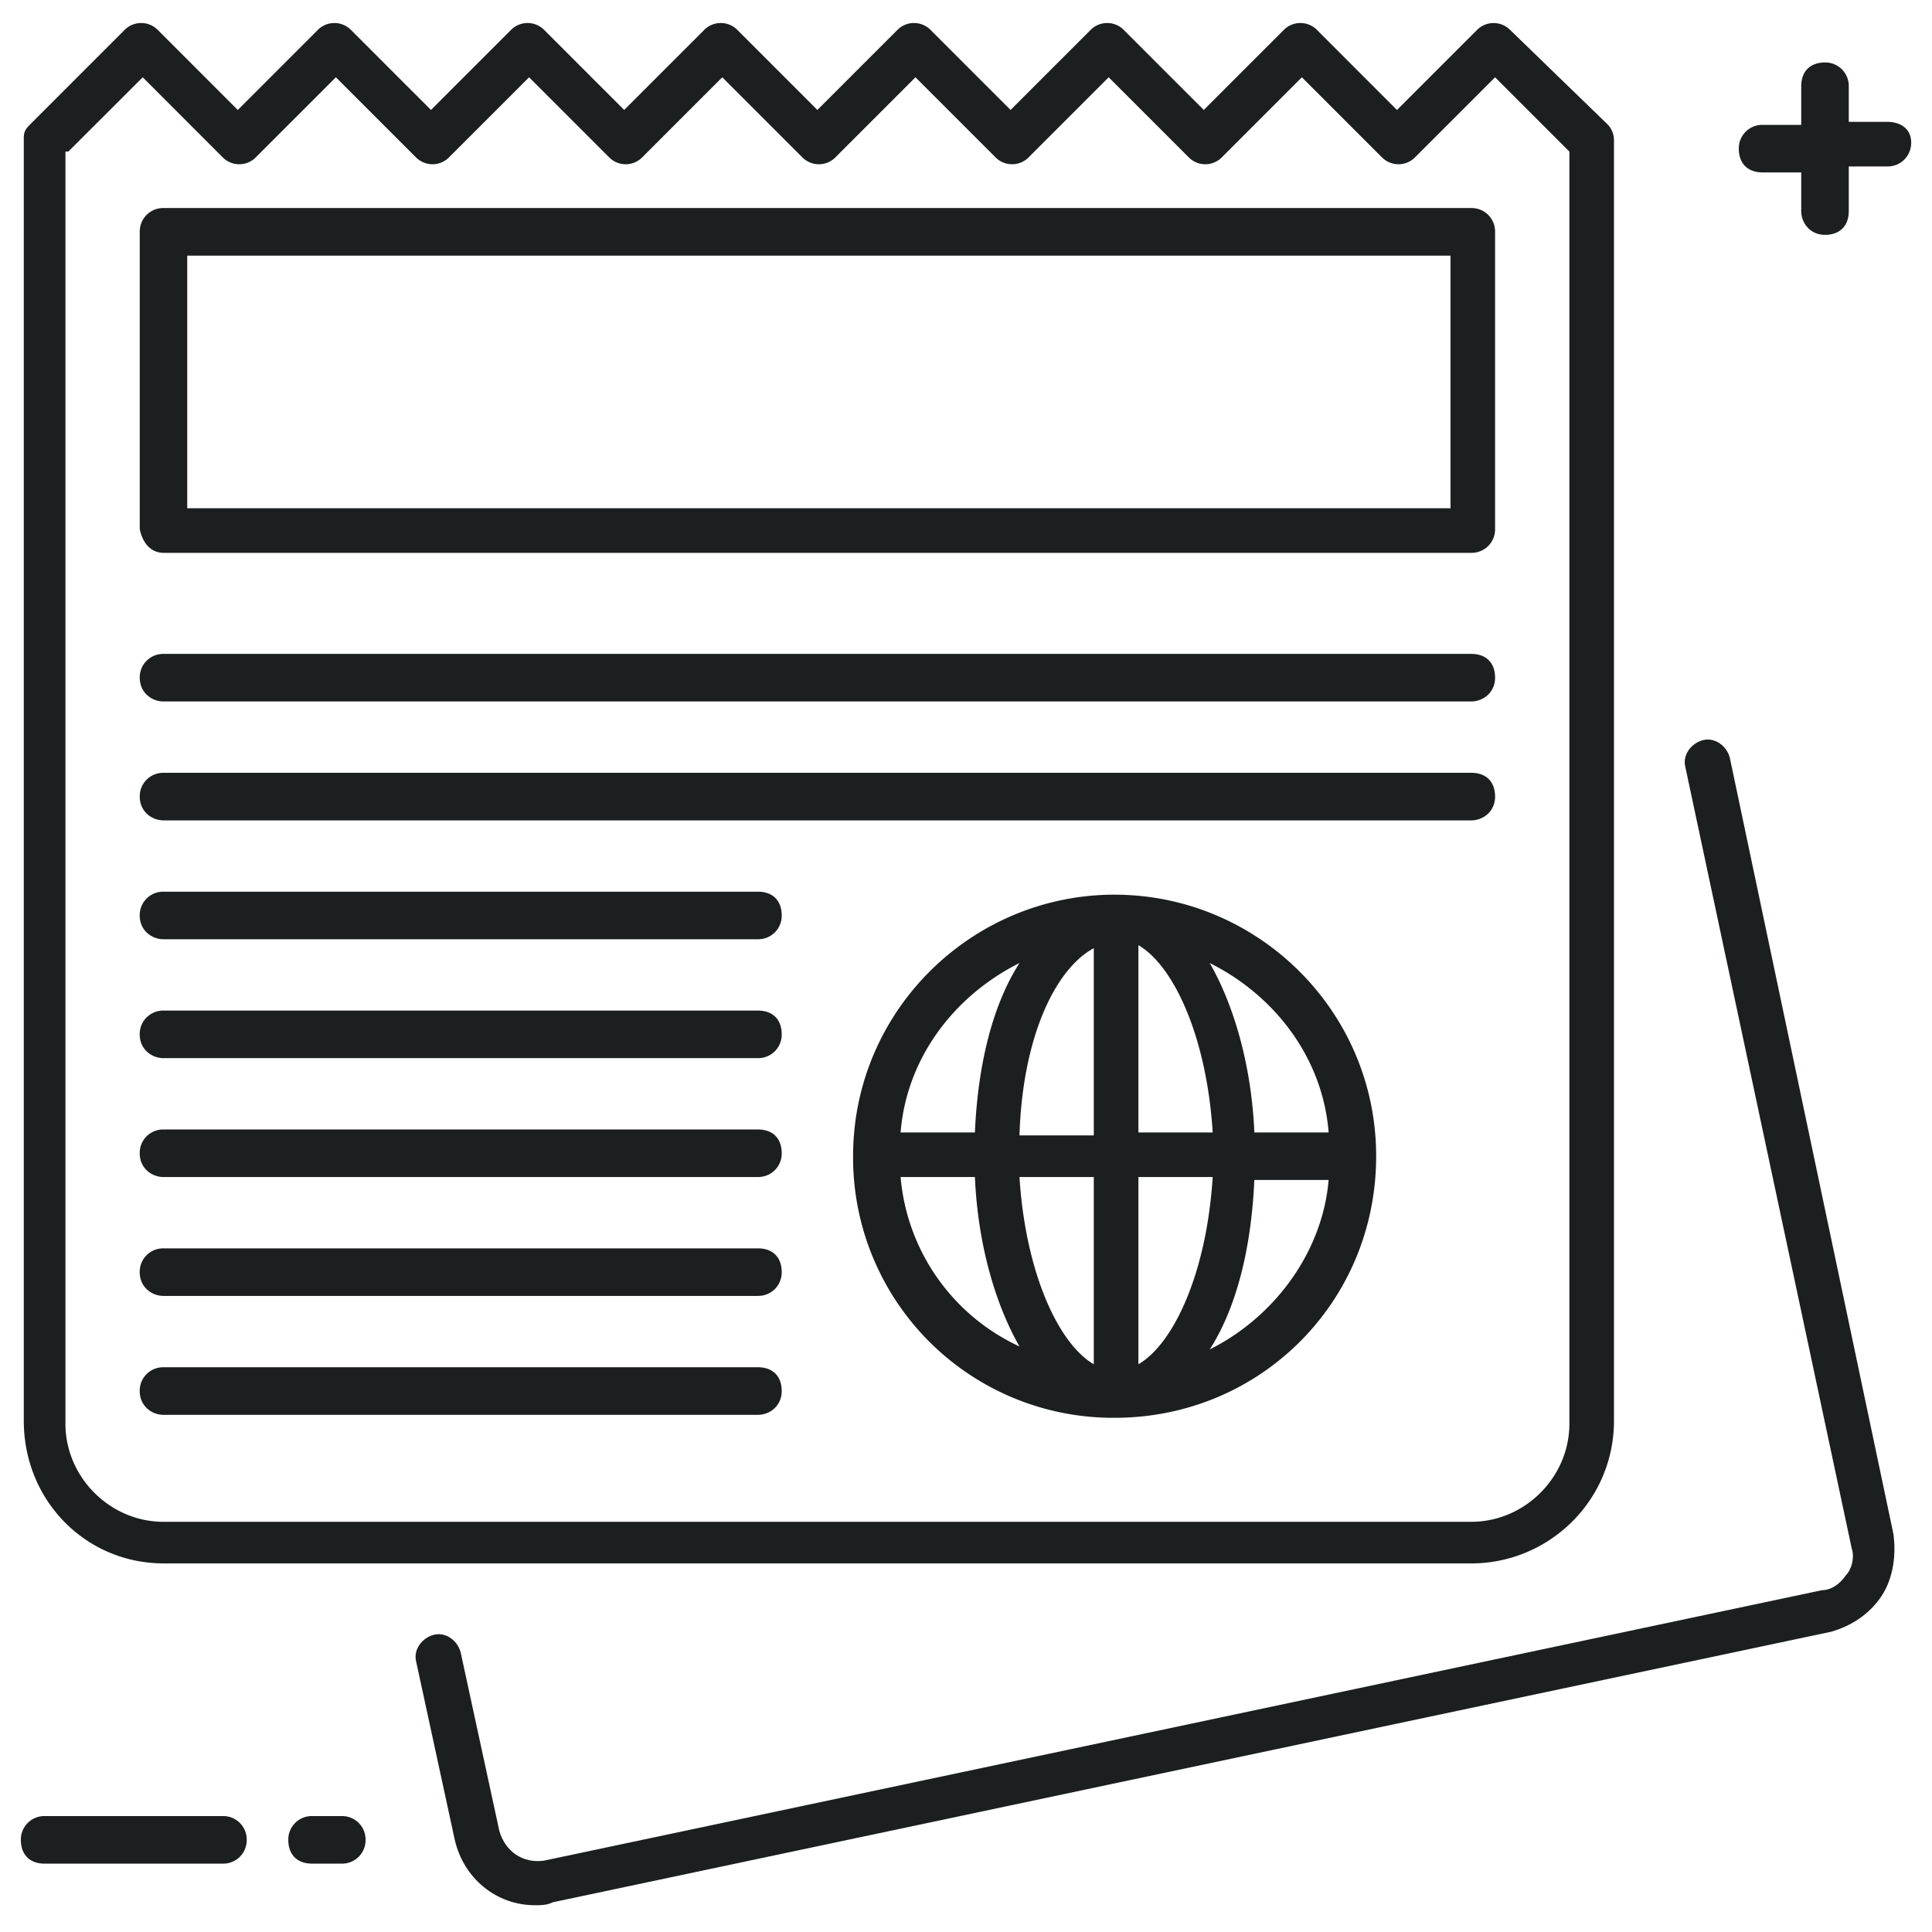 <svg width="54" height="54" fill="none" xmlns="http://www.w3.org/2000/svg"><path d="M6.23 50.76H1.247a.655.655 0 00-.664.665c0 .415.249.664.664.664h4.985a.655.655 0 00.664-.664.655.655 0 00-.664-.665zm3.324 0h-.83a.655.655 0 00-.666.665c0 .415.25.664.665.664h.83a.655.655 0 00.665-.664.655.655 0 00-.664-.665zm43.2-47.354h-1.08V2.41a.655.655 0 00-.665-.664c-.415 0-.664.249-.664.664v1.08h-1.08a.655.655 0 00-.665.665c0 .415.25.664.665.664h1.08v1.08c0 .333.249.665.664.665.416 0 .665-.25.665-.665V4.652h1.08a.655.655 0 00.664-.664c0-.416-.332-.582-.664-.582zM4.57 43.698h36.553c2.16 0 3.988-1.744 3.988-3.987V3.905a.634.634 0 00-.166-.416L42.203.831a.652.652 0 00-.914 0l-2.243 2.243L36.803.83a.652.652 0 00-.914 0l-2.243 2.243L31.403.83a.652.652 0 00-.914 0l-2.243 2.243L26.003.83a.652.652 0 00-.914 0l-2.243 2.243L20.603.83a.652.652 0 00-.914 0l-2.243 2.243L15.203.83a.652.652 0 00-.914 0l-2.243 2.243L9.803.83a.652.652 0 00-.914 0L6.646 3.074 4.403.83a.652.652 0 00-.914 0L.831 3.489c-.166.166-.166.25-.166.416V39.71c0 2.243 1.744 3.987 3.904 3.987zM1.91 4.237L3.989 2.16 6.23 4.403a.65.65 0 00.914 0L9.388 2.16l2.243 2.243a.65.65 0 00.914 0l2.243-2.243 2.243 2.243a.65.65 0 00.914 0l2.243-2.243 2.243 2.243a.65.65 0 00.914 0l2.243-2.243 2.243 2.243a.65.65 0 00.914 0l2.243-2.243 2.243 2.243a.65.65 0 00.914 0l2.243-2.243 2.243 2.243a.65.65 0 00.914 0l2.243-2.243 2.077 2.077v35.557c0 1.495-1.247 2.741-2.742 2.741H4.57c-1.495 0-2.741-1.246-2.741-2.741V4.237h.083z" fill="#1C1F20"/><path d="M4.57 15.452h36.553a.655.655 0 00.665-.664V6.48a.655.655 0 00-.665-.665H4.57a.655.655 0 00-.664.665v8.308c.083.415.332.664.664.664zm.664-8.307h35.308v7.061H5.233V7.145zm25.92 17.861c-3.988 0-7.31 3.24-7.31 7.31a7.269 7.269 0 007.31 7.312c4.07 0 7.31-3.24 7.31-7.311 0-4.07-3.322-7.31-7.31-7.31zm5.981 6.646H35.06c-.084-1.91-.582-3.572-1.247-4.735 1.828.914 3.157 2.658 3.323 4.735zm-6.563-5.15v5.233h-2.077c.083-2.741.997-4.652 2.077-5.233zm0 6.396v5.234c-.997-.581-1.91-2.575-2.077-5.234h2.077zm1.247 5.234v-5.234h2.076c-.166 2.659-1.08 4.653-2.077 5.234zm0-6.48v-5.234c.996.582 1.91 2.576 2.076 5.234h-2.077zm-3.324-4.735c-.747 1.163-1.163 2.824-1.246 4.735h-2.077c.166-2.077 1.496-3.821 3.323-4.735zm-3.323 5.981h2.077c.083 1.911.582 3.573 1.246 4.736a5.763 5.763 0 01-3.323-4.736zm8.64 4.819c.748-1.163 1.163-2.825 1.247-4.736h2.076c-.166 1.994-1.495 3.822-3.323 4.736zM4.57 19.606h36.553c.332 0 .665-.25.665-.665 0-.415-.25-.664-.665-.664H4.57a.655.655 0 00-.664.665c0 .415.332.664.664.664zm0 3.324h36.553c.332 0 .665-.25.665-.665 0-.416-.25-.665-.665-.665H4.57a.655.655 0 00-.664.665c0 .415.332.664.664.664zm0 3.322h16.615a.655.655 0 00.664-.664c0-.416-.249-.665-.664-.665H4.569a.655.655 0 00-.664.665c0 .415.332.664.664.664zm0 3.323h16.615a.655.655 0 00.664-.664c0-.416-.249-.665-.664-.665H4.569a.655.655 0 00-.664.665c0 .415.332.664.664.664zm0 3.323h16.615a.655.655 0 00.664-.664c0-.416-.249-.665-.664-.665H4.569a.655.655 0 00-.664.665c0 .415.332.664.664.664zm0 3.323h16.615a.655.655 0 00.664-.664c0-.416-.249-.665-.664-.665H4.569a.655.655 0 00-.664.665c0 .415.332.664.664.664zm0 3.324h16.615c.332 0 .664-.25.664-.665 0-.415-.249-.665-.664-.665H4.569a.655.655 0 00-.664.665c0 .415.332.665.664.665z" fill="#1C1F20"/><path d="M48.35 21.185c-.082-.333-.415-.582-.747-.499-.332.083-.581.416-.498.748l4.652 21.85c.083.248 0 .58-.166.747-.166.249-.416.415-.665.415l-35.723 7.56c-.581.083-1.08-.25-1.246-.83l-1.08-4.985c-.083-.333-.415-.582-.748-.499-.332.083-.581.416-.498.748l1.08 4.985c.249 1.08 1.163 1.827 2.243 1.827.166 0 .332 0 .498-.083l35.723-7.56c.582-.166 1.08-.498 1.413-.997.332-.498.415-1.163.332-1.744l-4.57-21.683z" fill="#1C1F20"/></svg>